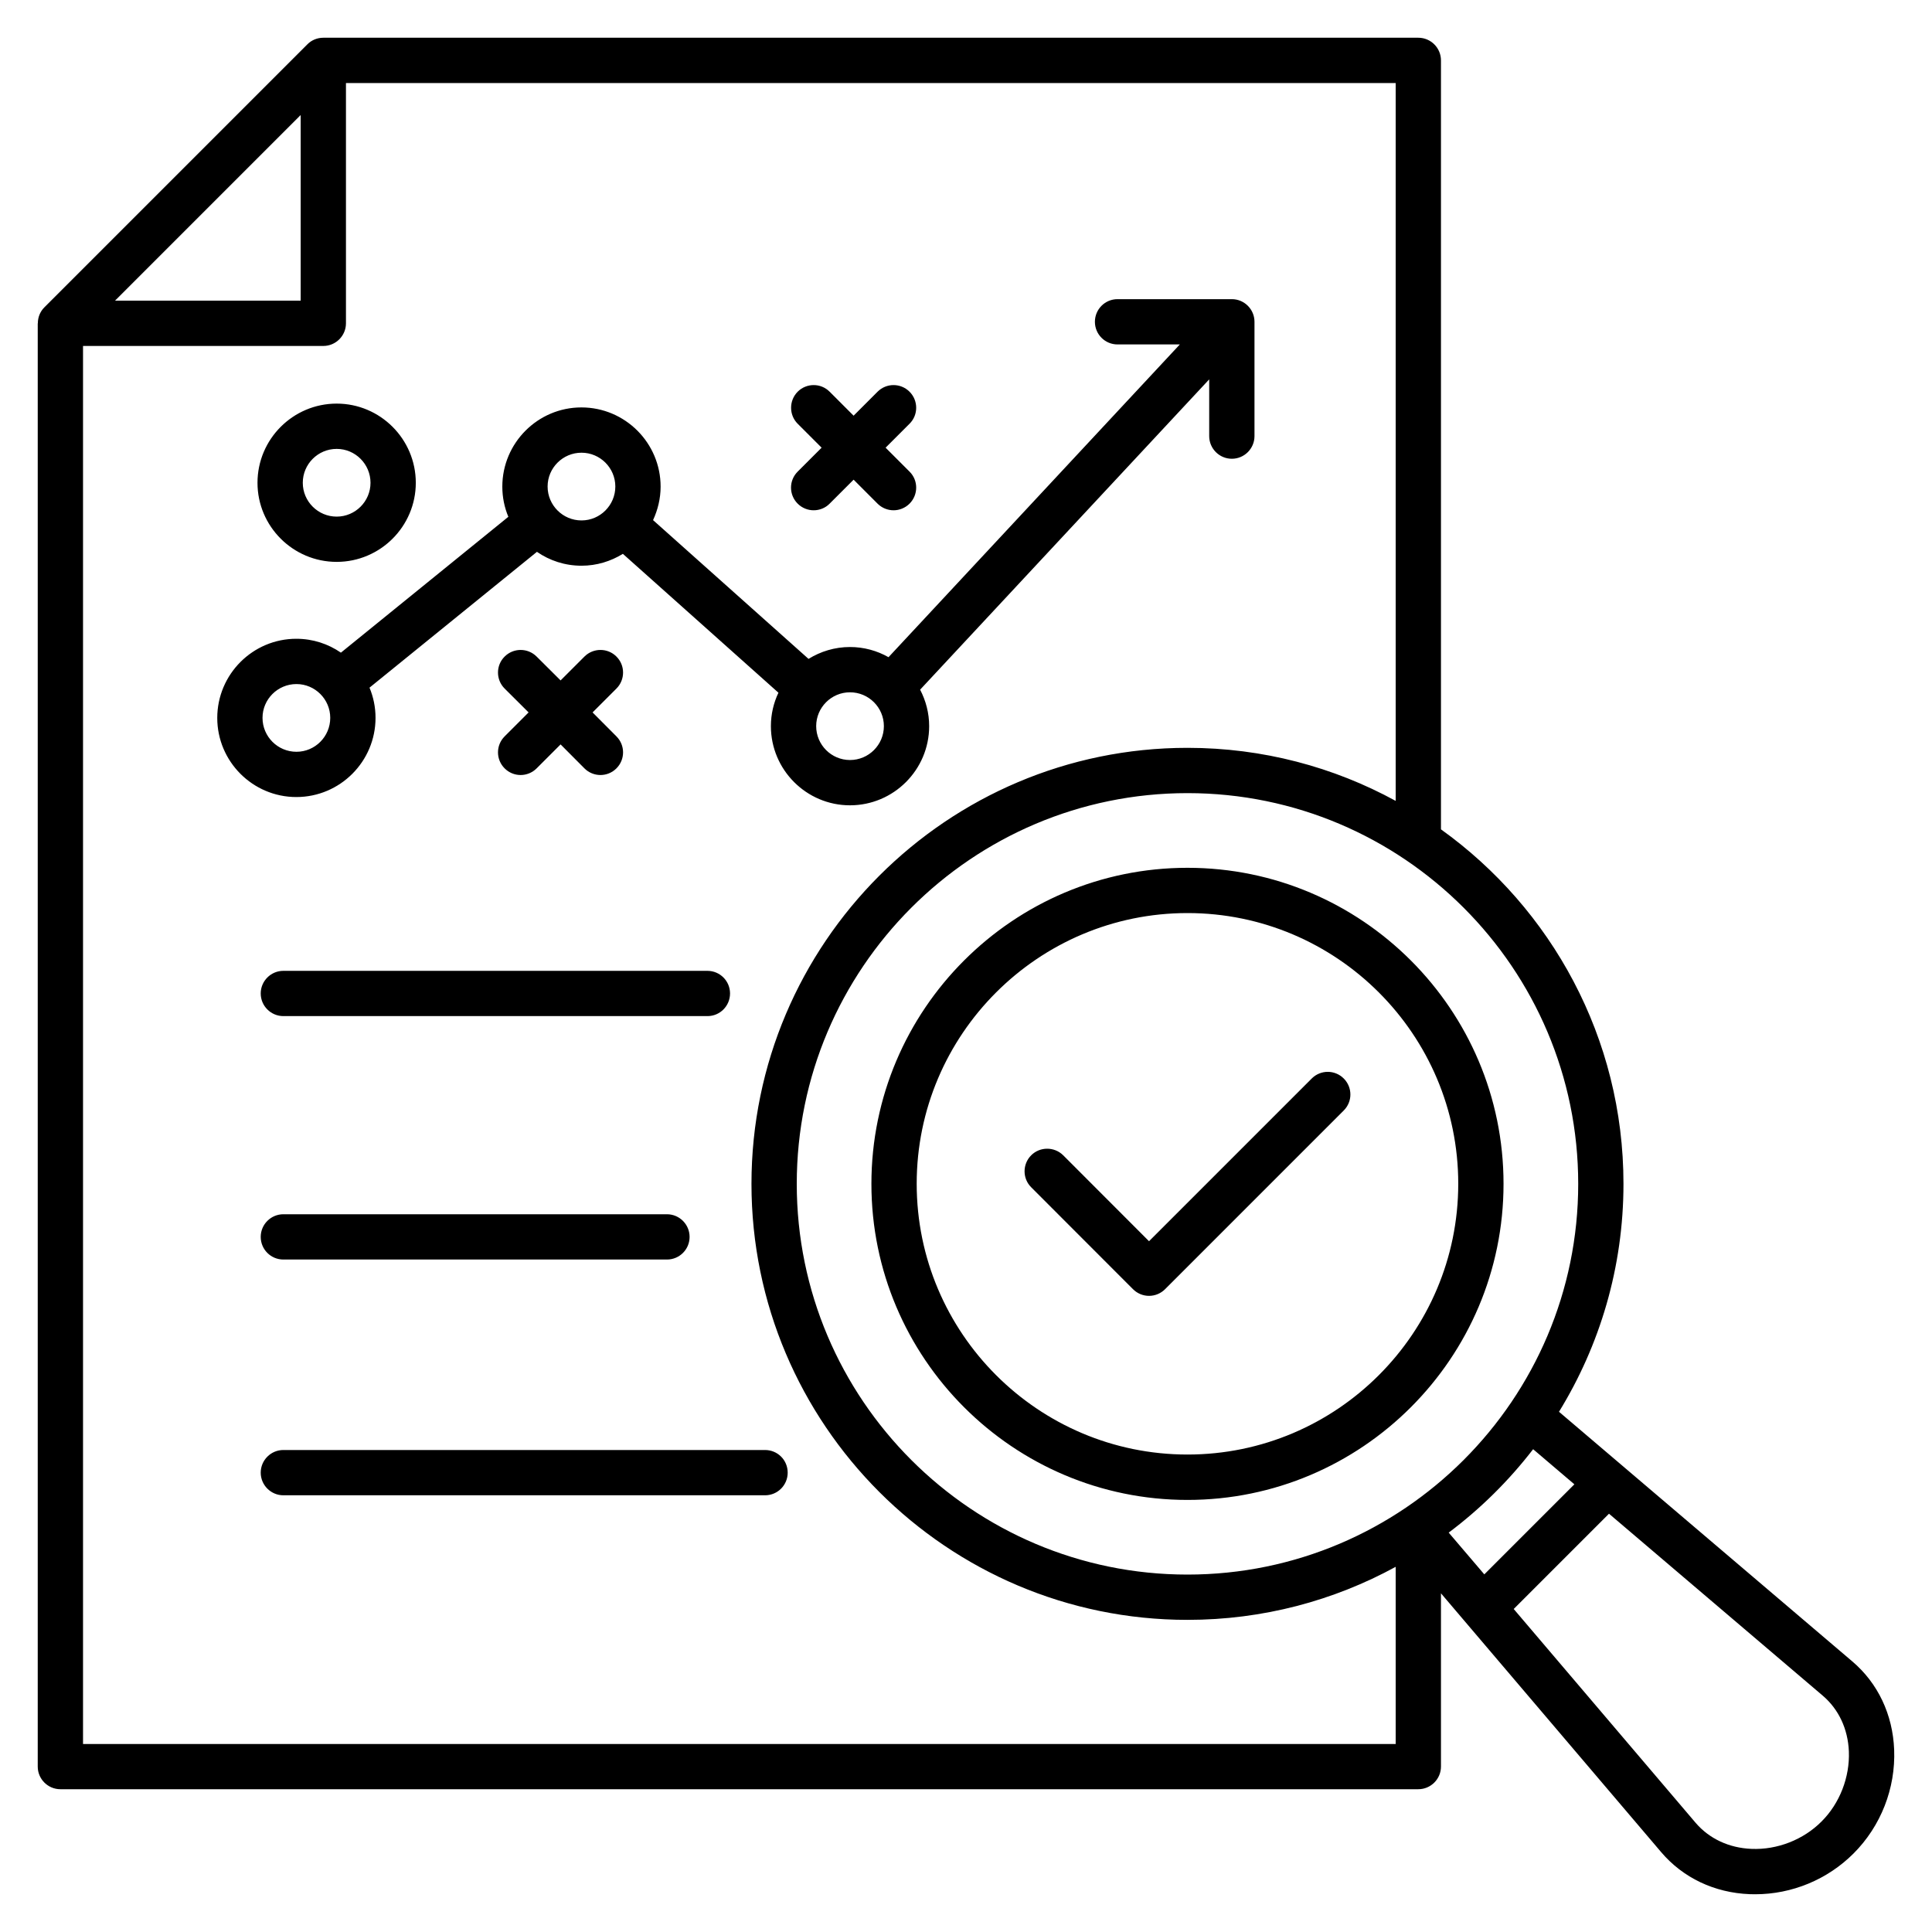 <?xml version="1.0" encoding="UTF-8"?>
<svg xmlns="http://www.w3.org/2000/svg" xmlns:xlink="http://www.w3.org/1999/xlink" width="75px" height="75px" viewBox="0 0 75 75" version="1.1">
<g id="surface1">
<path style=" stroke:none;fill-rule:nonzero;fill:rgb(0%,0%,0%);fill-opacity:1;" d="M 73.531 67.922 C 73.477 66.555 72.898 65.336 71.902 64.492 L 60.52 54.805 C 62.105 52.227 63.023 49.195 63.023 45.957 C 63.023 40.289 60.223 35.266 55.938 32.195 L 55.938 2.344 C 55.938 1.859 55.543 1.465 55.059 1.465 L 12.551 1.465 C 12.32 1.465 12.094 1.555 11.93 1.723 L 1.723 11.93 C 1.555 12.098 1.469 12.32 1.469 12.551 L 1.465 12.551 L 1.465 68.578 C 1.465 69.062 1.859 69.457 2.344 69.457 L 55.059 69.457 C 55.543 69.457 55.938 69.062 55.938 68.578 L 55.938 61.852 L 64.488 71.902 C 65.336 72.898 66.555 73.477 67.918 73.531 C 67.992 73.535 68.062 73.535 68.133 73.535 C 69.562 73.535 70.941 72.965 71.953 71.953 C 73.016 70.891 73.59 69.422 73.531 67.922 Z M 11.672 4.465 L 11.672 11.672 L 4.465 11.672 Z M 54.18 67.703 L 3.223 67.703 L 3.223 13.43 L 12.551 13.43 C 13.035 13.43 13.43 13.035 13.43 12.551 L 13.43 3.223 L 54.18 3.223 L 54.18 31.09 C 51.777 29.777 49.023 29.031 46.098 29.031 C 36.766 29.031 29.172 36.625 29.172 45.957 C 29.172 55.289 36.766 62.883 46.098 62.883 C 49.023 62.883 51.777 62.137 54.18 60.824 Z M 46.098 61.125 C 37.734 61.125 30.93 54.32 30.93 45.957 C 30.93 37.594 37.734 30.789 46.098 30.789 C 54.461 30.789 61.266 37.594 61.266 45.957 C 61.266 54.32 54.461 61.125 46.098 61.125 Z M 56.238 59.496 C 57.473 58.57 58.574 57.48 59.516 56.258 L 61.117 57.621 L 57.621 61.117 Z M 70.711 70.711 C 70.008 71.418 68.992 71.816 67.992 71.773 C 67.121 71.738 66.355 71.379 65.828 70.766 L 58.762 62.461 L 62.461 58.762 L 70.762 65.828 C 71.379 66.355 71.738 67.121 71.773 67.992 C 71.812 68.988 71.418 70.008 70.711 70.711 Z M 46.098 33.688 C 39.332 33.688 33.828 39.191 33.828 45.957 C 33.828 52.723 39.332 58.227 46.098 58.227 C 52.863 58.227 58.367 52.723 58.367 45.957 C 58.367 39.191 52.863 33.688 46.098 33.688 Z M 46.098 56.465 C 40.301 56.465 35.586 51.75 35.586 45.953 C 35.586 40.16 40.301 35.445 46.098 35.445 C 51.895 35.445 56.609 40.16 56.609 45.953 C 56.609 51.75 51.895 56.465 46.098 56.465 Z M 27.465 39.445 L 11 39.445 C 10.516 39.445 10.121 39.051 10.121 38.566 C 10.121 38.082 10.516 37.688 11 37.688 L 27.461 37.688 C 27.949 37.688 28.34 38.082 28.34 38.566 C 28.34 39.051 27.949 39.445 27.465 39.445 Z M 25.891 47.137 C 26.375 47.137 26.77 47.531 26.77 48.016 C 26.77 48.504 26.375 48.895 25.891 48.895 L 11 48.895 C 10.516 48.895 10.121 48.504 10.121 48.016 C 10.121 47.531 10.516 47.137 11 47.137 Z M 30.578 57.168 C 30.578 57.652 30.188 58.047 29.699 58.047 L 11 58.047 C 10.516 58.047 10.121 57.652 10.121 57.168 C 10.121 56.684 10.516 56.289 11 56.289 L 29.699 56.289 C 30.188 56.289 30.578 56.68 30.578 57.168 Z M 14.578 27.867 C 14.578 27.453 14.496 27.059 14.344 26.695 L 20.844 21.422 C 21.336 21.762 21.93 21.961 22.574 21.961 C 23.164 21.961 23.711 21.789 24.18 21.5 L 30.219 26.891 C 30.031 27.285 29.926 27.727 29.926 28.188 C 29.926 29.883 31.305 31.262 32.996 31.262 C 34.691 31.262 36.07 29.883 36.07 28.188 C 36.07 27.68 35.941 27.199 35.719 26.773 L 46.941 14.727 L 46.941 16.93 C 46.941 17.414 47.336 17.809 47.82 17.809 C 48.305 17.809 48.699 17.414 48.699 16.93 L 48.699 12.492 C 48.699 12.008 48.305 11.613 47.82 11.613 L 43.383 11.613 C 42.895 11.613 42.504 12.008 42.504 12.492 C 42.504 12.977 42.895 13.371 43.383 13.371 L 45.801 13.371 L 34.492 25.512 C 34.051 25.262 33.539 25.117 32.996 25.117 C 32.406 25.117 31.855 25.289 31.387 25.578 L 25.352 20.191 C 25.535 19.793 25.645 19.352 25.645 18.891 C 25.645 17.195 24.266 15.816 22.57 15.816 C 20.879 15.816 19.5 17.195 19.5 18.891 C 19.5 19.305 19.582 19.699 19.734 20.062 L 13.234 25.336 C 12.742 24.996 12.145 24.797 11.504 24.797 C 9.812 24.797 8.434 26.176 8.434 27.871 C 8.434 29.562 9.812 30.941 11.504 30.941 C 13.199 30.941 14.578 29.562 14.578 27.867 Z M 32.996 26.875 C 33.723 26.875 34.312 27.465 34.312 28.188 C 34.312 28.914 33.723 29.504 32.996 29.504 C 32.273 29.504 31.684 28.914 31.684 28.188 C 31.684 27.465 32.273 26.875 32.996 26.875 Z M 22.574 17.574 C 23.297 17.574 23.887 18.164 23.887 18.887 C 23.887 19.613 23.297 20.203 22.574 20.203 C 21.848 20.203 21.258 19.613 21.258 18.887 C 21.258 18.164 21.848 17.574 22.574 17.574 Z M 10.191 27.867 C 10.191 27.145 10.781 26.555 11.508 26.555 C 12.23 26.555 12.82 27.145 12.82 27.867 C 12.82 28.594 12.23 29.184 11.508 29.184 C 10.781 29.184 10.191 28.594 10.191 27.867 Z M 13.07 21.812 C 14.762 21.812 16.141 20.434 16.141 18.742 C 16.141 17.047 14.762 15.668 13.07 15.668 C 11.375 15.668 9.996 17.047 9.996 18.742 C 9.996 20.434 11.375 21.812 13.07 21.812 Z M 13.07 17.426 C 13.793 17.426 14.383 18.016 14.383 18.742 C 14.383 19.465 13.793 20.055 13.07 20.055 C 12.344 20.055 11.754 19.465 11.754 18.742 C 11.754 18.016 12.344 17.426 13.07 17.426 Z M 30.965 18.309 L 31.895 17.379 L 30.965 16.449 C 30.625 16.109 30.625 15.551 30.965 15.207 C 31.309 14.863 31.867 14.863 32.207 15.207 L 33.137 16.137 L 34.066 15.207 C 34.41 14.863 34.965 14.863 35.309 15.207 C 35.652 15.551 35.652 16.109 35.309 16.449 L 34.379 17.379 L 35.309 18.309 C 35.652 18.648 35.652 19.207 35.309 19.551 C 35.137 19.723 34.91 19.809 34.688 19.809 C 34.465 19.809 34.238 19.723 34.066 19.551 L 33.137 18.621 L 32.207 19.551 C 32.039 19.723 31.812 19.809 31.586 19.809 C 31.363 19.809 31.137 19.723 30.965 19.551 C 30.621 19.207 30.621 18.652 30.965 18.309 Z M 19.59 28.586 L 20.52 27.656 L 19.59 26.73 C 19.246 26.387 19.246 25.828 19.59 25.488 C 19.934 25.145 20.488 25.145 20.832 25.488 L 21.762 26.414 L 22.688 25.488 C 23.031 25.145 23.59 25.145 23.93 25.488 C 24.273 25.828 24.273 26.387 23.93 26.73 L 23.004 27.656 L 23.93 28.586 C 24.273 28.93 24.273 29.484 23.93 29.828 C 23.758 30 23.535 30.086 23.309 30.086 C 23.086 30.086 22.859 30 22.688 29.828 L 21.762 28.898 L 20.832 29.828 C 20.66 30 20.434 30.086 20.211 30.086 C 19.984 30.086 19.762 30 19.59 29.828 C 19.246 29.484 19.246 28.93 19.59 28.586 Z M 52.164 41.867 C 52.508 42.211 52.508 42.766 52.164 43.109 L 45.227 50.047 C 45.062 50.211 44.84 50.305 44.605 50.305 C 44.371 50.305 44.148 50.211 43.984 50.047 L 40.031 46.09 C 39.688 45.75 39.688 45.191 40.031 44.848 C 40.371 44.508 40.93 44.508 41.273 44.848 L 44.605 48.184 L 50.922 41.867 C 51.266 41.523 51.82 41.523 52.164 41.867 Z M 52.164 41.867 "/>
</g>
</svg>
